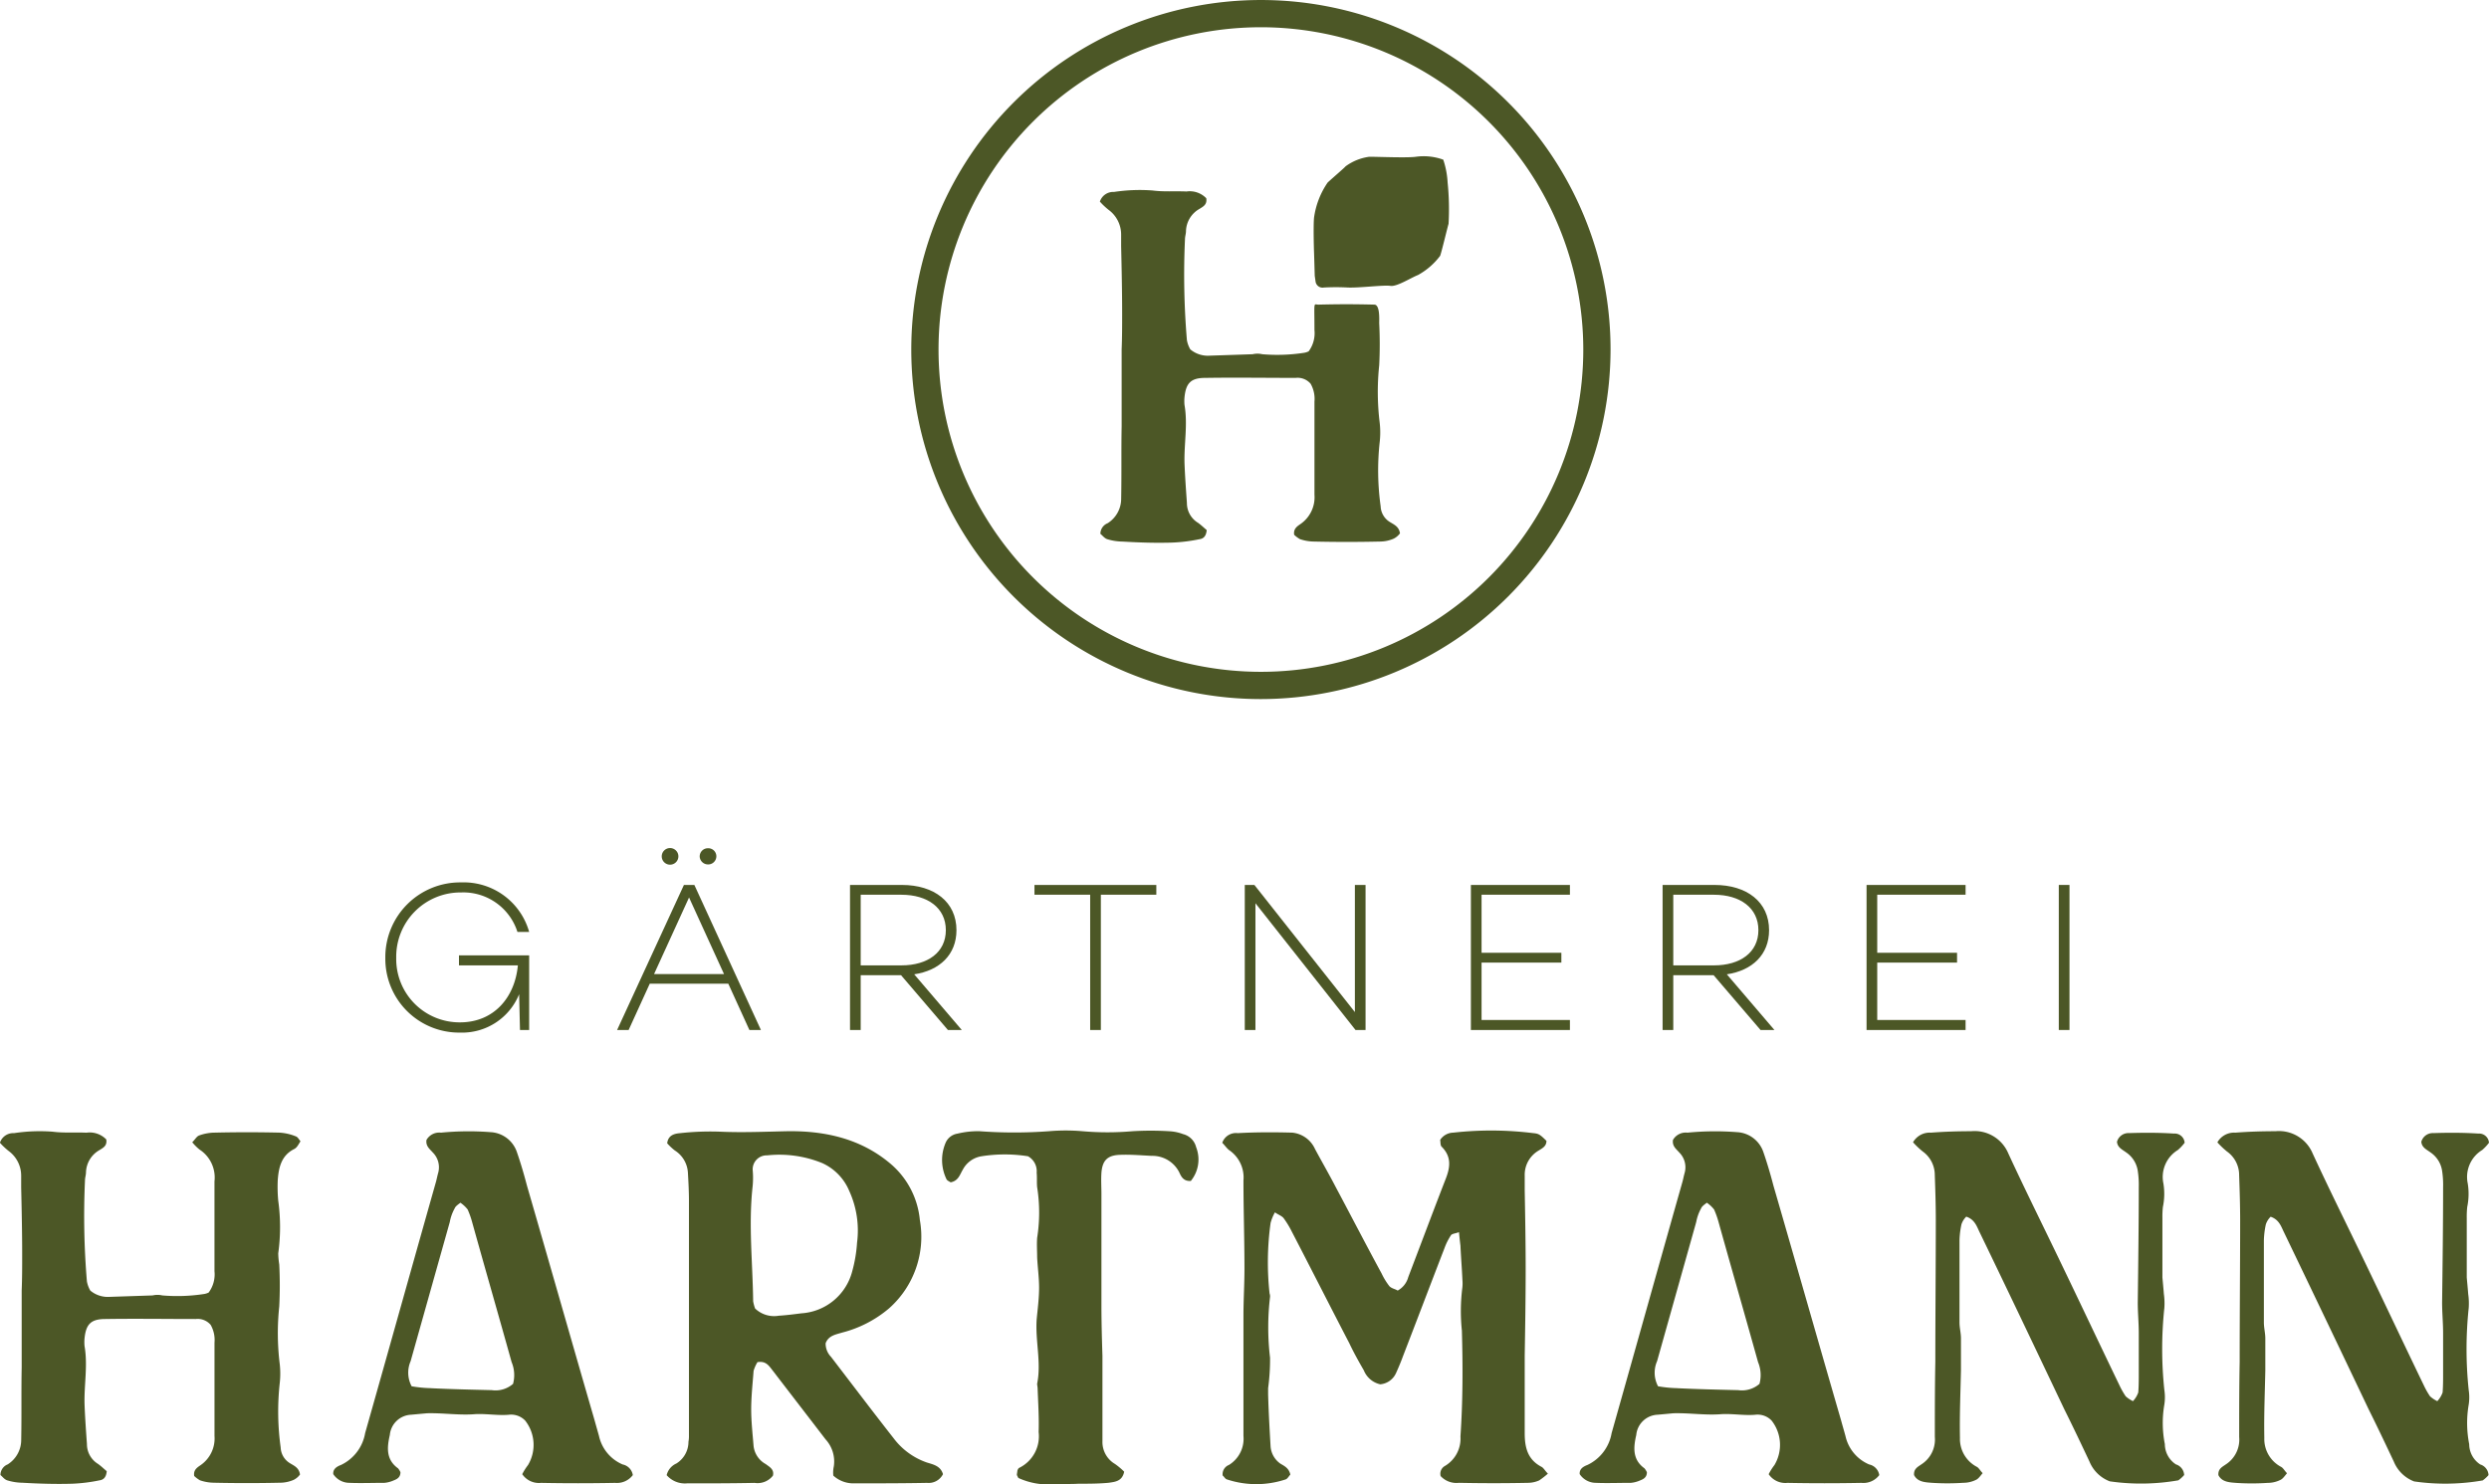 <svg xmlns="http://www.w3.org/2000/svg" width="246.809" height="147.234" viewBox="0 0 246.809 147.234"><g transform="translate(-30.399 -26.098)"><g transform="translate(30.399 138.231)"><path d="M31.788,109.314a17.01,17.01,0,0,1,3.832-.145c1.1.145,2.2.047,3.353.1a2.28,2.28,0,0,1,1.964.67c.1.623-.287.815-.67,1.054a2.624,2.624,0,0,0-1.341,2.2c0,.288-.1.526-.1.814a77.7,77.7,0,0,0,.191,10.012,2.844,2.844,0,0,0,.337.911,2.71,2.71,0,0,0,1.915.622c1.438-.047,2.875-.095,4.266-.142a2.122,2.122,0,0,1,.958,0,17.446,17.446,0,0,0,4.168-.145,1.546,1.546,0,0,0,.43-.143,3.011,3.011,0,0,0,.576-2.108V114.1a3.309,3.309,0,0,0-1.485-3.161,5.061,5.061,0,0,1-.719-.72c.288-.287.431-.573.67-.67a4.631,4.631,0,0,1,1.581-.287c2.108-.049,4.264-.049,6.373,0a5.023,5.023,0,0,1,1.676.384c.143.047.288.287.431.478-.192.288-.335.623-.623.766-1.245.622-1.533,1.773-1.629,3.067a14.748,14.748,0,0,0,.047,2.058,19.1,19.1,0,0,1,0,5.224,7.97,7.97,0,0,0,.1,1.1,40.809,40.809,0,0,1,0,4.167,25.143,25.143,0,0,0,.047,5.7,8.654,8.654,0,0,1,0,1.917,25.943,25.943,0,0,0,.095,6.371,1.9,1.9,0,0,0,.958,1.581c.384.238.864.431.958,1.1a1.729,1.729,0,0,1-.623.527,3.446,3.446,0,0,1-1.388.288c-2.156.047-4.36.047-6.515,0a4.477,4.477,0,0,1-1.391-.241,2.977,2.977,0,0,1-.574-.43c-.1-.623.335-.864.672-1.1a3.221,3.221,0,0,0,1.341-2.875v-9.246a3.025,3.025,0,0,0-.384-1.772,1.7,1.7,0,0,0-1.485-.576c-3.017,0-5.989-.047-8.958,0-1.437,0-1.917.527-2.06,1.917a4.032,4.032,0,0,0,0,.766c.335,1.917-.049,3.832,0,5.748.047,1.293.143,2.637.238,3.978a2.29,2.29,0,0,0,1.1,1.964c.335.241.623.526.862.719-.049.622-.335.862-.719.91a16.451,16.451,0,0,1-2.682.335c-1.63.049-3.259,0-4.935-.095a5.418,5.418,0,0,1-1.534-.241c-.287-.095-.48-.382-.67-.527a1.135,1.135,0,0,1,.719-1.054,2.867,2.867,0,0,0,1.341-2.444c.047-2.395,0-4.79.047-7.185v-7.617c.049-1.2.049-2.348.049-3.545,0-2.2-.049-4.456-.1-6.708v-1.1a3.038,3.038,0,0,0-1.246-2.491,7.014,7.014,0,0,1-.861-.814A1.389,1.389,0,0,1,31.788,109.314Z" transform="translate(-30.399 -109.051)" fill="#4c5726"/><path d="M82.786,144q-3.665.071-7.33,0a2,2,0,0,1-1.869-.864,5.83,5.83,0,0,1,.576-.91,3.9,3.9,0,0,0-.288-4.409,1.927,1.927,0,0,0-1.629-.573c-1.15.095-2.349-.145-3.5-.049-1.533.1-3.067-.143-4.6-.1q-.793.071-1.581.145a2.213,2.213,0,0,0-2.108,2.011c-.288,1.246-.384,2.442.815,3.306a1.688,1.688,0,0,1,.238.383c0,.48-.288.67-.67.815a2.832,2.832,0,0,1-.911.241c-1.149,0-2.346.047-3.5,0a1.925,1.925,0,0,1-1.58-.864c-.049-.527.382-.765.766-.91a4.3,4.3,0,0,0,2.395-3.163c2.348-8.288,4.647-16.527,6.994-24.816.1-.335.145-.622.239-.958a2.074,2.074,0,0,0-.527-2.058c-.288-.337-.718-.623-.623-1.246a1.46,1.46,0,0,1,1.438-.719,28.205,28.205,0,0,1,4.935-.049,2.908,2.908,0,0,1,2.587,1.964c.382,1.1.719,2.252,1.006,3.355,2.252,7.761,4.456,15.521,6.708,23.282.143.528.287,1.008.431,1.534a4.006,4.006,0,0,0,2.348,2.826,1.275,1.275,0,0,1,1.006,1.054A1.97,1.97,0,0,1,82.786,144Zm-18.253-9.391c2.011.1,4.024.143,6.036.192a2.64,2.64,0,0,0,2.107-.623,3.348,3.348,0,0,0-.142-2.156c-1.293-4.647-2.637-9.295-3.93-13.941a8.681,8.681,0,0,0-.43-1.2,3.232,3.232,0,0,0-.719-.67c-.239.192-.48.335-.574.574a4.433,4.433,0,0,0-.478,1.341q-1.942,6.9-3.883,13.8a2.868,2.868,0,0,0,.1,2.491A12.358,12.358,0,0,0,64.533,134.605Z" transform="translate(-21.802 -109.047)" fill="#4c5726"/><path d="M80.27,142.077a2.528,2.528,0,0,0,1.2-2.156,2.908,2.908,0,0,0,.049-.623V116.014c0-.908-.049-1.819-.1-2.73a2.791,2.791,0,0,0-1.293-2.252,5.433,5.433,0,0,1-.766-.718c.1-.815.719-.958,1.293-1.006a27.116,27.116,0,0,1,3.976-.145c2.2.1,4.456,0,6.659-.047,3.786-.049,7.331.765,10.253,3.257a8.329,8.329,0,0,1,2.875,5.556,9.487,9.487,0,0,1-3.067,8.769,11.635,11.635,0,0,1-4.647,2.394c-.623.193-1.342.288-1.629,1.054a1.877,1.877,0,0,0,.526,1.342c2.061,2.683,4.12,5.414,6.229,8.1a6.967,6.967,0,0,0,3.3,2.395c.623.192,1.341.335,1.581,1.15a1.586,1.586,0,0,1-1.581.864c-2.395.047-4.791.047-7.186.047a2.954,2.954,0,0,1-2.108-.768,2.894,2.894,0,0,1,.049-.908,3.245,3.245,0,0,0-.814-2.684c-1.726-2.252-3.5-4.551-5.224-6.8-.382-.478-.67-1.006-1.531-.862a3.616,3.616,0,0,0-.385.862c-.095,1.293-.238,2.54-.238,3.833,0,1.2.143,2.444.238,3.64a2.346,2.346,0,0,0,1.2,1.773c.382.288.862.526.718,1.149a1.926,1.926,0,0,1-1.819.72c-2.252.047-4.456.047-6.708.047a2.392,2.392,0,0,1-2.011-.815A1.691,1.691,0,0,1,80.27,142.077Zm10.156-14.66c.768-.047,1.485-.143,2.252-.239a5.571,5.571,0,0,0,5.031-4.168,13.942,13.942,0,0,0,.478-2.827,9.429,9.429,0,0,0-.766-5.126,5.249,5.249,0,0,0-2.682-2.777,11.268,11.268,0,0,0-5.462-.768,1.385,1.385,0,0,0-1.438,1.438,8.828,8.828,0,0,1,0,1.581c-.431,3.833,0,7.617.047,11.45a4.078,4.078,0,0,0,.192.719A2.72,2.72,0,0,0,90.426,127.417Z" transform="translate(-13.203 -109.045)" fill="#4c5726"/><path d="M99.945,113.877a4.344,4.344,0,0,1-.1-3.545,1.536,1.536,0,0,1,1.2-.958,8.561,8.561,0,0,1,2.2-.239,46.759,46.759,0,0,0,6.852,0,19.549,19.549,0,0,1,3.352,0,28.4,28.4,0,0,0,4.936,0,30.587,30.587,0,0,1,3.641,0,4.5,4.5,0,0,1,1.388.287,1.773,1.773,0,0,1,1.293,1.293,3.36,3.36,0,0,1-.526,3.353c-.72.049-.958-.43-1.15-.861a2.981,2.981,0,0,0-2.73-1.629c-1.056-.05-2.108-.145-3.163-.1-1.245.047-1.725.576-1.821,1.773-.047.719,0,1.389,0,2.107v10.972c0,1.725.047,3.4.1,5.078v8.48a2.522,2.522,0,0,0,1.245,2.252,6.886,6.886,0,0,1,.911.766c-.192.958-.911,1.006-1.534,1.1-1.006.095-2.011.095-3.017.095-.768.049-1.581,0-2.4.049a7.124,7.124,0,0,1-3.545-.623c-.047-.1-.1-.191-.143-.288,0-.143.047-.335.047-.431.049-.145.1-.239.192-.287a3.482,3.482,0,0,0,1.917-3.545c.049-1.438-.049-2.875-.1-4.312,0-.145-.049-.337-.049-.48.431-2.108-.191-4.216-.047-6.373.1-1.053.241-2.107.241-3.161,0-1.006-.145-2.012-.193-3.018,0-.623-.047-1.246,0-1.917a16.061,16.061,0,0,0,0-5.031c-.047-.478,0-.958-.047-1.437a1.691,1.691,0,0,0-.862-1.629,14.772,14.772,0,0,0-4.6,0,2.548,2.548,0,0,0-1.868,1.341c-.288.478-.431,1.1-1.2,1.246C100.231,114.117,99.992,114.021,99.945,113.877Z" transform="translate(-6.099 -109.063)" fill="#4c5726"/><path d="M142.158,142.333a3.15,3.15,0,0,0,1.533-2.922c.241-3.5.241-6.993.143-10.491a18.551,18.551,0,0,1,.05-4.311,4.147,4.147,0,0,0,0-.766c-.05-1.15-.145-2.252-.193-3.355-.047-.382-.095-.814-.145-1.341-.382.145-.718.145-.814.335a5.985,5.985,0,0,0-.622,1.245c-1.389,3.594-2.732,7.139-4.121,10.733-.191.526-.431,1.1-.67,1.629a1.9,1.9,0,0,1-1.581,1.149,2.292,2.292,0,0,1-1.629-1.388c-.527-.911-1.006-1.773-1.437-2.684-1.917-3.688-3.784-7.377-5.7-11.067a9.218,9.218,0,0,0-.815-1.341c-.191-.239-.527-.335-.862-.576a4.414,4.414,0,0,0-.431,1.054,28.507,28.507,0,0,0-.1,6.994.827.827,0,0,1,.047.335,25.556,25.556,0,0,0,0,6.037,21.161,21.161,0,0,1-.191,3.018v.622c.047,1.726.143,3.4.239,5.079a2.286,2.286,0,0,0,.958,1.773c.383.238.862.431,1.006,1.1-.143.145-.288.43-.478.48a9.242,9.242,0,0,1-5.8,0c-.192-.05-.288-.288-.432-.385a.987.987,0,0,1,.623-1.053,3.047,3.047,0,0,0,1.438-2.875V127.387c0-1.534.1-3.067.1-4.6,0-2.923-.1-5.846-.1-8.768A3.277,3.277,0,0,0,120.742,111c-.238-.192-.431-.48-.67-.718a1.435,1.435,0,0,1,1.534-.958c1.821-.1,3.592-.1,5.413-.049a2.77,2.77,0,0,1,2.252,1.629c.67,1.245,1.389,2.491,2.06,3.784,1.533,2.875,3.018,5.75,4.552,8.576a6.6,6.6,0,0,0,.766,1.246c.239.239.623.288.815.431a2.158,2.158,0,0,0,1.053-1.342c1.246-3.257,2.442-6.467,3.688-9.677.48-1.2.623-2.252-.382-3.257-.143-.145-.1-.48-.143-.67a1.582,1.582,0,0,1,1.293-.719,33.869,33.869,0,0,1,7.951.049c.527.047.672.143,1.295.766,0,.527-.384.718-.768.957a2.778,2.778,0,0,0-1.388,2.492v1.437c.047,2.634.095,5.221.095,7.809,0,2.873-.047,5.748-.095,8.623v7.665c0,1.438.288,2.634,1.676,3.355.192.1.335.382.623.67a8.477,8.477,0,0,1-.862.67,2.815,2.815,0,0,1-1.054.241q-3.449.071-6.9,0a2.136,2.136,0,0,1-1.819-.67A.882.882,0,0,1,142.158,142.333Z" transform="translate(1.127 -109.062)" fill="#4c5726"/><path d="M174.232,144q-3.665.071-7.33,0a2,2,0,0,1-1.869-.864,5.83,5.83,0,0,1,.576-.91,3.9,3.9,0,0,0-.288-4.409,1.925,1.925,0,0,0-1.629-.573c-1.15.095-2.348-.145-3.5-.049-1.533.1-3.065-.143-4.6-.1-.528.047-1.054.1-1.581.145a2.213,2.213,0,0,0-2.108,2.011c-.288,1.246-.384,2.442.815,3.306a1.745,1.745,0,0,1,.239.383c0,.48-.288.67-.67.815a2.831,2.831,0,0,1-.911.241c-1.15,0-2.348.047-3.5,0a1.927,1.927,0,0,1-1.581-.864c-.047-.527.383-.765.766-.91a4.3,4.3,0,0,0,2.4-3.163c2.346-8.288,4.645-16.527,6.993-24.816.1-.335.145-.622.239-.958a2.076,2.076,0,0,0-.526-2.058c-.288-.337-.719-.623-.623-1.246a1.458,1.458,0,0,1,1.437-.719,28.219,28.219,0,0,1,4.936-.049,2.91,2.91,0,0,1,2.587,1.964c.383,1.1.718,2.252,1.006,3.355,2.252,7.761,4.456,15.521,6.708,23.282.143.528.287,1.008.43,1.534A4.006,4.006,0,0,0,175,142.174,1.275,1.275,0,0,1,176,143.228,1.97,1.97,0,0,1,174.232,144Zm-18.253-9.391c2.011.1,4.025.143,6.036.192a2.64,2.64,0,0,0,2.107-.623,3.339,3.339,0,0,0-.142-2.156c-1.293-4.647-2.636-9.295-3.929-13.941a8.86,8.86,0,0,0-.431-1.2,3.232,3.232,0,0,0-.719-.67c-.239.192-.478.335-.574.574a4.47,4.47,0,0,0-.478,1.341l-3.88,13.8a2.857,2.857,0,0,0,.095,2.491A12.358,12.358,0,0,0,155.979,134.605Z" transform="translate(10.348 -109.047)" fill="#4c5726"/><path d="M172.53,109.259c1.293-.1,2.636-.143,3.978-.143a3.62,3.62,0,0,1,3.687,2.2c1.679,3.641,3.451,7.186,5.175,10.779,1.965,4.072,3.88,8.146,5.846,12.217a7.94,7.94,0,0,0,.623,1.1,3.073,3.073,0,0,0,.718.478,2.433,2.433,0,0,0,.526-.862c.05-.623.05-1.245.05-1.868v-4.025c0-1.007-.1-2.012-.1-3.018.047-3.833.1-7.665.1-11.45a9.159,9.159,0,0,0-.1-1.629,2.686,2.686,0,0,0-1.149-1.819c-.383-.288-.862-.48-.911-1.056a1.179,1.179,0,0,1,1.2-.861c1.484-.049,2.969-.049,4.455.047a.983.983,0,0,1,1.054.911,4.714,4.714,0,0,1-.67.718,3.131,3.131,0,0,0-1.438,3.306,6.4,6.4,0,0,1-.049,2.346,9,9,0,0,0-.047,1.1v5.893c.047.527.1,1.053.143,1.629a6.645,6.645,0,0,1,.049,1.389,38.692,38.692,0,0,0,0,8.145,4.785,4.785,0,0,1,0,1.437,10.788,10.788,0,0,0,.049,3.929,2.414,2.414,0,0,0,1.1,2.011,1.162,1.162,0,0,1,.815,1.054,3.176,3.176,0,0,1-.576.527,21.593,21.593,0,0,1-6.8.1,3.534,3.534,0,0,1-2.014-1.964c-.814-1.725-1.629-3.451-2.49-5.174-2.779-5.846-5.559-11.69-8.385-17.535-.287-.574-.478-1.293-1.341-1.581a1.873,1.873,0,0,0-.478.768,8.367,8.367,0,0,0-.193,1.581v8.143c0,.527.145,1.054.145,1.581v3.163c-.047,2.252-.145,4.455-.1,6.706a3.12,3.12,0,0,0,1.677,2.875c.191.1.335.382.574.623-.239.288-.431.573-.67.67a2.81,2.81,0,0,1-1.246.288,23.507,23.507,0,0,1-3.161,0c-.672-.05-1.389-.1-1.725-.768-.049-.623.383-.814.718-1.054a2.927,2.927,0,0,0,1.342-2.73c0-2.491,0-4.982.049-7.474,0-4.694.047-9.389.047-14.037,0-1.484-.047-2.969-.1-4.453a2.87,2.87,0,0,0-1.2-2.349,8.264,8.264,0,0,1-.958-.911A1.9,1.9,0,0,1,172.53,109.259Z" transform="translate(18.947 -109.044)" fill="#4c5726"/><path d="M194.86,109.259c1.293-.1,2.634-.143,3.976-.143a3.62,3.62,0,0,1,3.687,2.2c1.679,3.641,3.451,7.186,5.177,10.779,1.964,4.072,3.88,8.146,5.844,12.217a7.934,7.934,0,0,0,.623,1.1,3.072,3.072,0,0,0,.718.478,2.459,2.459,0,0,0,.527-.862c.049-.623.049-1.245.049-1.868v-4.025c0-1.007-.1-2.012-.1-3.018.049-3.833.1-7.665.1-11.45a9.159,9.159,0,0,0-.1-1.629,2.686,2.686,0,0,0-1.149-1.819c-.382-.288-.862-.48-.911-1.056a1.179,1.179,0,0,1,1.2-.861c1.484-.049,2.969-.049,4.455.047a.982.982,0,0,1,1.054.911,4.714,4.714,0,0,1-.67.718,3.131,3.131,0,0,0-1.438,3.306,6.4,6.4,0,0,1-.049,2.346,9,9,0,0,0-.047,1.1v5.893c.047.527.1,1.053.143,1.629A6.642,6.642,0,0,1,218,126.65a38.7,38.7,0,0,0,0,8.145,4.784,4.784,0,0,1,0,1.437,10.817,10.817,0,0,0,.049,3.929,2.416,2.416,0,0,0,1.1,2.011,1.16,1.16,0,0,1,.816,1.054,3.177,3.177,0,0,1-.576.527,21.593,21.593,0,0,1-6.8.1,3.538,3.538,0,0,1-2.014-1.964c-.814-1.725-1.629-3.451-2.49-5.174q-4.168-8.768-8.384-17.535c-.288-.574-.48-1.293-1.342-1.581a1.872,1.872,0,0,0-.478.768,8.368,8.368,0,0,0-.192,1.581v8.143c0,.527.143,1.054.143,1.581v3.163c-.047,2.252-.143,4.455-.1,6.706a3.12,3.12,0,0,0,1.677,2.875c.191.1.335.382.574.623-.239.288-.431.573-.67.67a2.808,2.808,0,0,1-1.245.288,23.527,23.527,0,0,1-3.163,0c-.67-.05-1.389-.1-1.725-.768-.049-.623.382-.814.719-1.054a2.928,2.928,0,0,0,1.341-2.73c0-2.491,0-4.982.049-7.474,0-4.694.047-9.389.047-14.037,0-1.484-.047-2.969-.1-4.453a2.863,2.863,0,0,0-1.2-2.349,8.264,8.264,0,0,1-.958-.911A1.9,1.9,0,0,1,194.86,109.259Z" transform="translate(26.797 -109.044)" fill="#4c5726"/></g><g transform="translate(68.609 110.234)"><path d="M65.971,98.092h6.961V105.5h-.91l-.084-3.555a6.1,6.1,0,0,1-5.862,3.809,7.322,7.322,0,0,1-7.407-7.407,7.417,7.417,0,0,1,7.512-7.49,6.747,6.747,0,0,1,6.75,4.91H71.769a5.635,5.635,0,0,0-5.587-3.914,6.377,6.377,0,0,0-6.432,6.494,6.279,6.279,0,0,0,6.327,6.392c3.344,0,5.437-2.456,5.735-5.65h-5.84Z" transform="translate(-58.67 -87.468)" fill="#4c5726"/><path d="M86.7,101.786H78.912l-2.095,4.591H75.674L82.3,91.99h1.035l6.6,14.387H88.792Zm-.423-.952-3.469-7.6-3.471,7.6ZM80.1,89.155a.825.825,0,0,1,1.65,0,.825.825,0,0,1-1.65,0Zm3.765,0a.809.809,0,0,1,.824-.806.8.8,0,0,1,.827.806.81.81,0,0,1-.827.8A.823.823,0,0,1,83.863,89.155Z" transform="translate(-52.692 -88.349)" fill="#4c5726"/><path d="M97.82,99.993h-4v5.437H92.762V91.043H97.9c3.217,0,5.417,1.692,5.417,4.485,0,2.413-1.652,4-4.19,4.38l4.718,5.523h-1.375Zm-4-.973h4.043c2.6,0,4.4-1.291,4.4-3.492s-1.8-3.513-4.4-3.513H93.82Z" transform="translate(-46.684 -87.402)" fill="#4c5726"/><path d="M118.378,92.015h-5.5V105.43h-1.06V92.015h-5.523v-.972h12.083Z" transform="translate(-41.927 -87.402)" fill="#4c5726"/><path d="M133.7,91.043V105.43h-.995l-9.923-12.57v12.57h-1.058V91.043h.953l9.965,12.61V91.043Z" transform="translate(-36.502 -87.402)" fill="#4c5726"/><path d="M139.372,92.015v5.756h7.913v.973h-7.913v5.693h8.761v.993h-9.819V91.043h9.819v.972Z" transform="translate(-30.67 -87.402)" fill="#4c5726"/><path d="M157.436,99.993h-4v5.437h-1.058V91.043h5.143c3.218,0,5.416,1.692,5.416,4.485,0,2.413-1.649,4-4.189,4.38l4.72,5.523h-1.376Zm-4-.973h4.041c2.6,0,4.4-1.291,4.4-3.492s-1.8-3.513-4.4-3.513h-4.041Z" transform="translate(-25.725 -87.402)" fill="#4c5726"/><path d="M168.4,92.015v5.756h7.915v.973H168.4v5.693h8.761v.993h-9.819V91.043h9.819v.972Z" transform="translate(-20.464 -87.402)" fill="#4c5726"/><path d="M182.506,91.043V105.43h-1.06V91.043Z" transform="translate(-15.506 -87.402)" fill="#4c5726"/></g><g transform="translate(120.761 26.098)"><g transform="translate(18.711 18.823)"><path d="M112.491,40.241a17.078,17.078,0,0,1,3.83-.145c1.1.145,2.2.047,3.355.1a2.276,2.276,0,0,1,1.964.67c.1.623-.287.814-.67,1.054a2.617,2.617,0,0,0-1.341,2.2c0,.288-.1.526-.1.814a77.7,77.7,0,0,0,.192,10.012,2.836,2.836,0,0,0,.337.911,2.7,2.7,0,0,0,1.915.623c1.438-.047,2.875-.095,4.264-.143a2.1,2.1,0,0,1,.958,0,17.512,17.512,0,0,0,4.168-.145,1.55,1.55,0,0,0,.431-.142,3.022,3.022,0,0,0,.574-2.11c0-2.969-.12-2.523.407-2.523,2.107-.05,3.422-.05,5.531,0,.573,0,.482,1.518.482,1.853a40.451,40.451,0,0,1,0,4.168,25.223,25.223,0,0,0,.049,5.7,8.653,8.653,0,0,1,0,1.917,25.8,25.8,0,0,0,.095,6.37,1.9,1.9,0,0,0,.958,1.58c.384.241.864.434.958,1.1a1.752,1.752,0,0,1-.623.526,3.422,3.422,0,0,1-1.388.287c-2.156.049-4.36.049-6.516,0a4.428,4.428,0,0,1-1.389-.239,2.99,2.99,0,0,1-.576-.431c-.095-.623.335-.862.672-1.1a3.224,3.224,0,0,0,1.341-2.875V61.032a3.021,3.021,0,0,0-.384-1.771,1.7,1.7,0,0,0-1.484-.576c-3.018,0-5.989-.047-8.958,0-1.438,0-1.917.524-2.061,1.917a4.133,4.133,0,0,0,0,.765c.335,1.917-.047,3.833,0,5.75.047,1.293.145,2.634.239,3.975a2.284,2.284,0,0,0,1.1,1.965c.335.239.622.527.862.72-.049.62-.335.861-.719.908a16.342,16.342,0,0,1-2.682.335c-1.63.05-3.26,0-4.936-.1a5.385,5.385,0,0,1-1.534-.239c-.285-.1-.478-.384-.67-.526a1.136,1.136,0,0,1,.72-1.056,2.868,2.868,0,0,0,1.341-2.442c.047-2.4,0-4.791.047-7.185V55.859c.049-1.2.049-2.346.049-3.545,0-2.2-.049-4.456-.1-6.708v-1.1a3.039,3.039,0,0,0-1.246-2.492,7.018,7.018,0,0,1-.862-.814A1.392,1.392,0,0,1,112.491,40.241Z" transform="translate(-111.1 -40.025)" fill="#4c5726"/></g><g transform="translate(39.899 15.502)"><path d="M126.884,49.423s-.064-2.272-.073-2.437-.073-2.437,0-3.3a8.107,8.107,0,0,1,1.354-3.515c.578-.533,1.694-1.483,1.776-1.606a5.122,5.122,0,0,1,2.354-.95c.868,0,3.8.123,4.626,0a5.675,5.675,0,0,1,2.707.289,8.486,8.486,0,0,1,.433,2.267,25.86,25.86,0,0,1,.093,4.094c-.135.454-.714,2.891-.838,3.18a6.912,6.912,0,0,1-2.192,1.9c-.739.289-2.092,1.177-2.74,1.075s-3,.207-4.2.165a22.191,22.191,0,0,0-2.395,0,.7.7,0,0,1-.827-.623Z" transform="translate(-126.776 -37.568)" fill="#4c5726"/></g><path d="M131.926,95.439a34.67,34.67,0,1,1,34.67-34.67A34.71,34.71,0,0,1,131.926,95.439Zm0-66.638a31.967,31.967,0,1,0,31.967,31.967A32,32,0,0,0,131.926,28.8Z" transform="translate(-97.256 -26.098)" fill="#4c5726"/></g></g></svg>